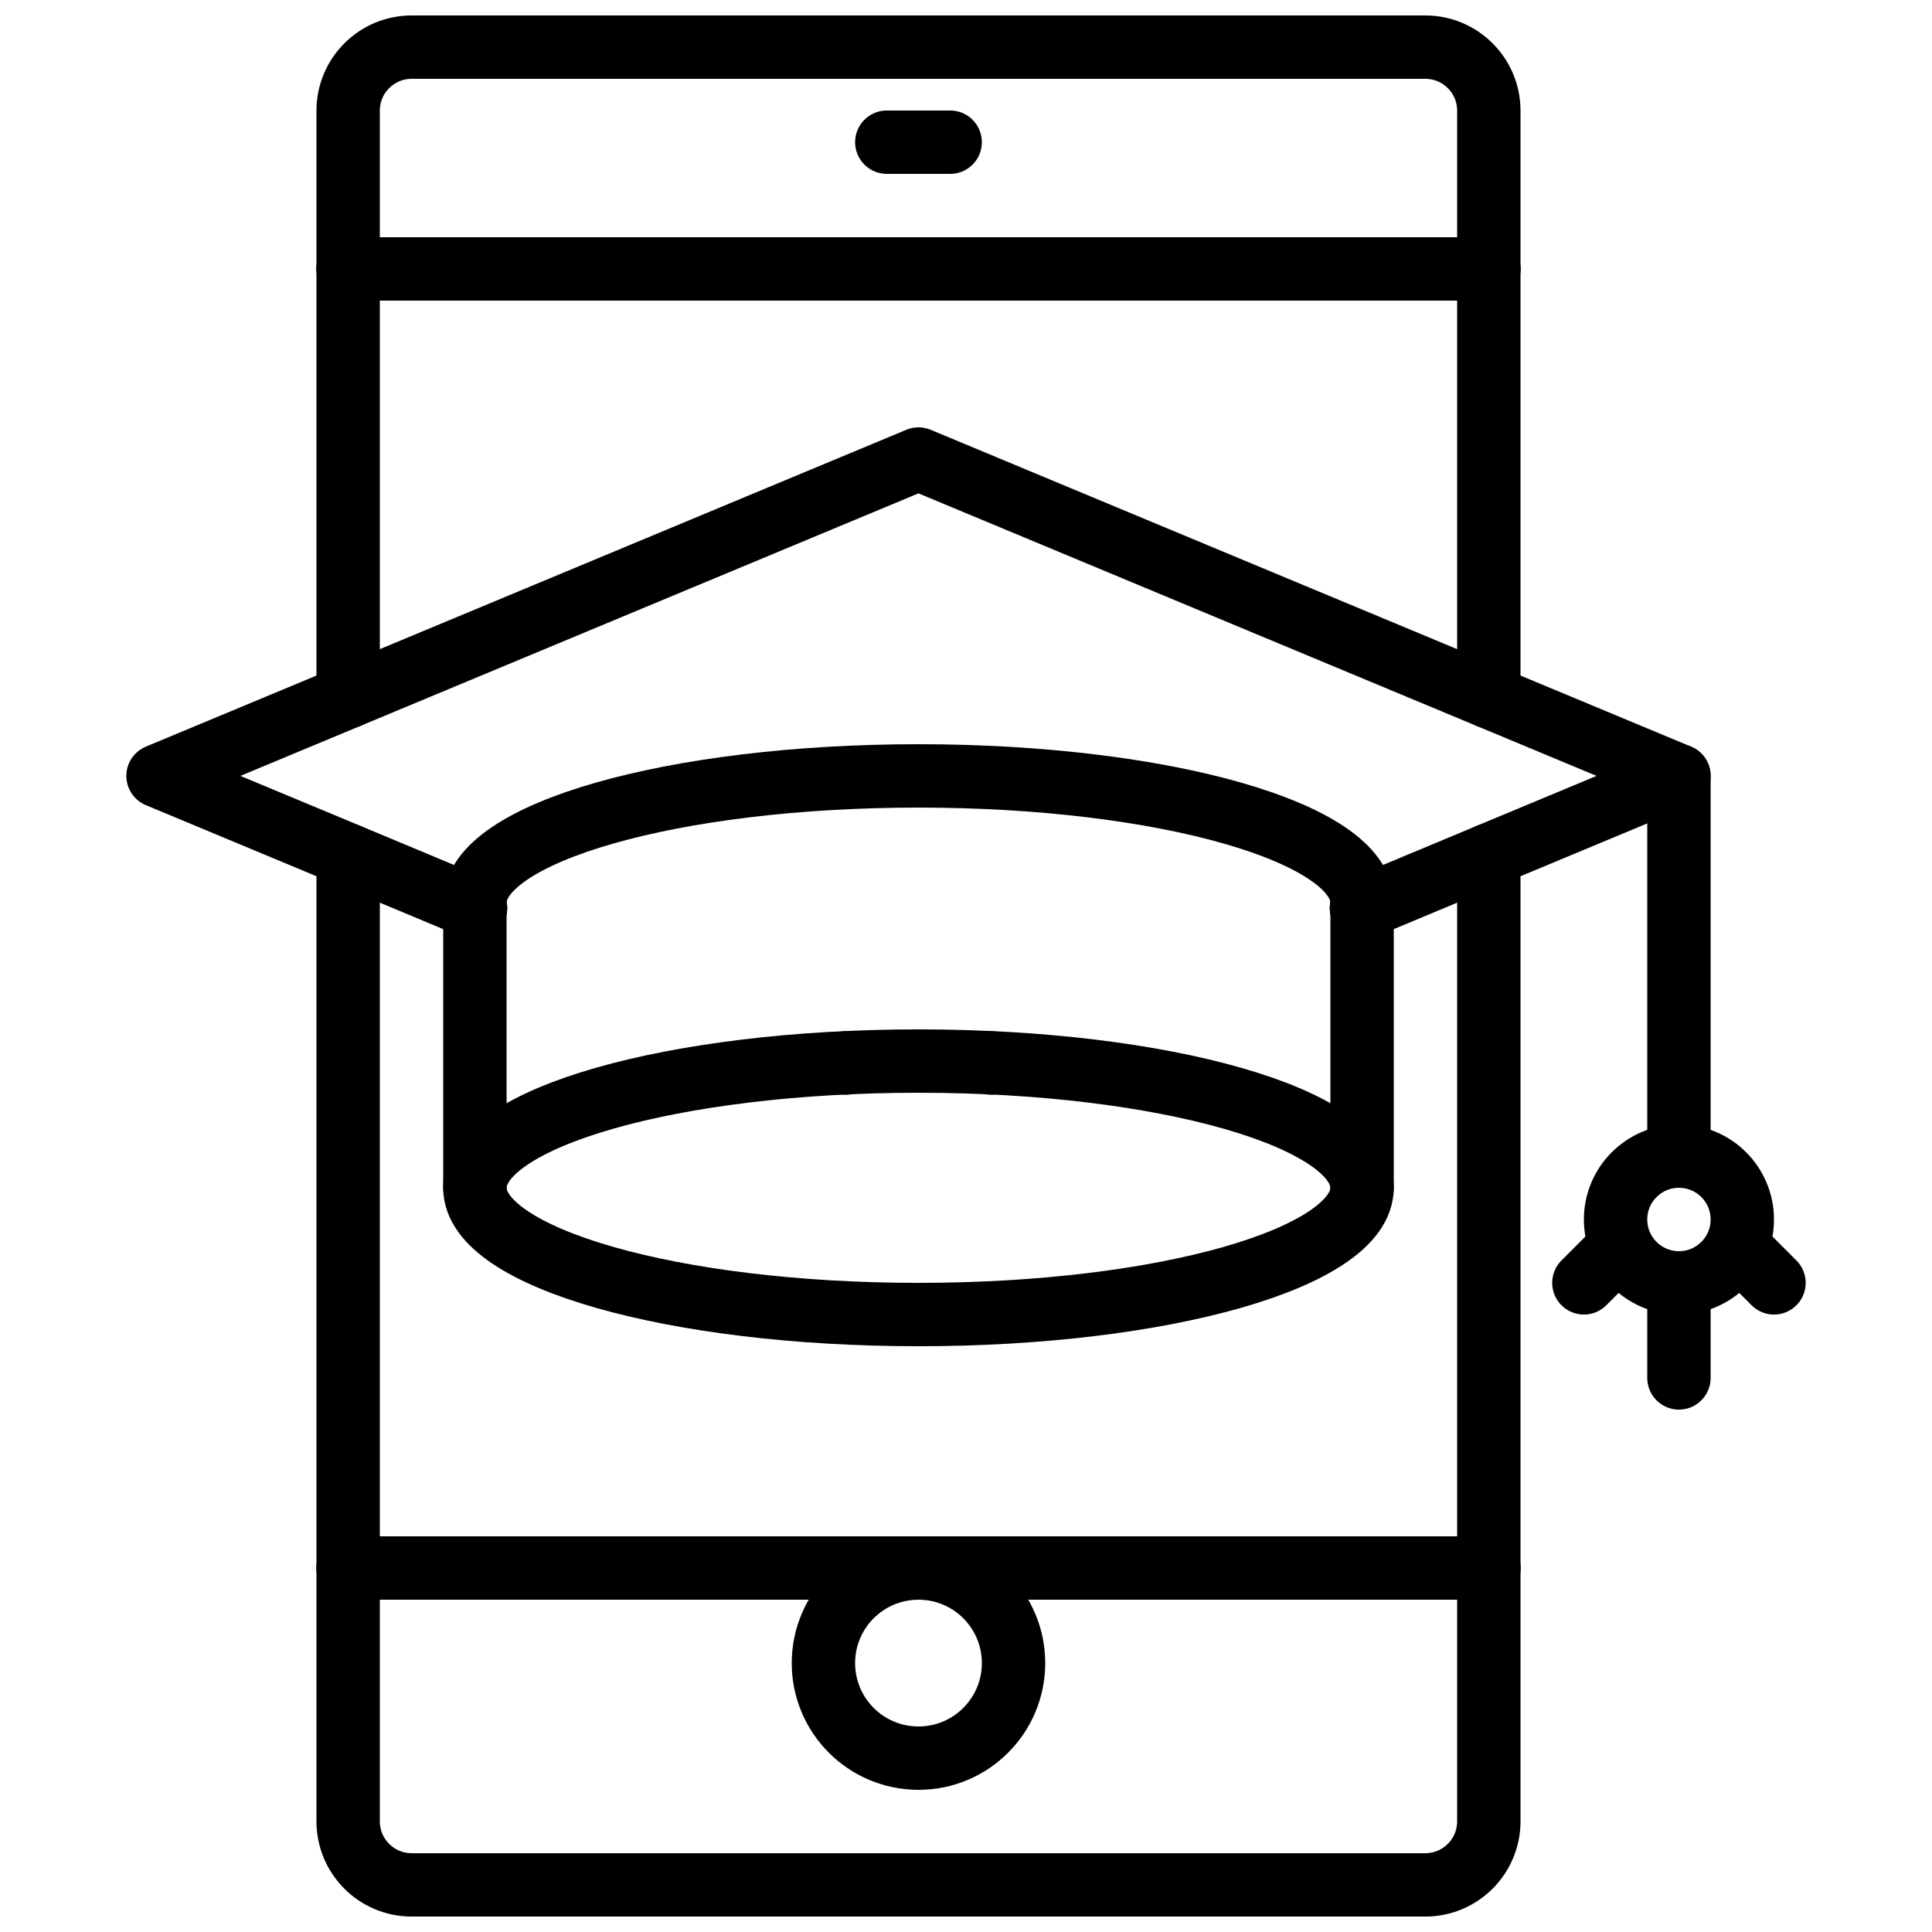 <?xml version="1.0" encoding="UTF-8"?>
<!-- Uploaded to: SVG Repo, www.svgrepo.com, Generator: SVG Repo Mixer Tools -->
<svg width="800px" height="800px" version="1.1" viewBox="144 144 512 512" xmlns="http://www.w3.org/2000/svg">
 <defs>
  <clipPath id="b">
   <path d="m227 551h320v100.9h-320z"/>
  </clipPath>
  <clipPath id="a">
   <path d="m227 148.09h320v75.906h-320z"/>
  </clipPath>
 </defs>
 <g clip-path="url(#b)">
  <path transform="matrix(8.397 0 0 8.397 185.88 156.49)" d="m6 48v8c0.003 1.103 0.896 1.997 2 2h32c1.103-0.003 1.997-0.897 2-2v-8" fill="none" stroke="#000000" stroke-linecap="round" stroke-linejoin="round" stroke-width="2"/>
 </g>
 <g clip-path="url(#a)">
  <path transform="matrix(8.397 0 0 8.397 185.88 156.49)" d="m6 7v-5c0.003-1.103 0.896-1.997 2-2h32c1.103 0.003 1.997 0.896 2 2v5" fill="none" stroke="#000000" stroke-linecap="round" stroke-linejoin="round" stroke-width="2"/>
 </g>
 <path transform="matrix(8.397 0 0 8.397 185.88 156.49)" d="m6 48h36" fill="none" stroke="#000000" stroke-linecap="round" stroke-linejoin="round" stroke-width="2"/>
 <path transform="matrix(8.397 0 0 8.397 185.88 156.49)" d="m6 7h36" fill="none" stroke="#000000" stroke-linecap="round" stroke-linejoin="round" stroke-width="2"/>
 <path transform="matrix(8.397 0 0 8.397 185.88 156.49)" d="m27 51c0 1.657-1.343 3-3 3-1.657 0-3-1.343-3-3 0-1.657 1.343-3 3-3 1.657 0 3 1.343 3 3" fill="none" stroke="#000000" stroke-linecap="round" stroke-linejoin="round" stroke-width="2"/>
 <path transform="matrix(8.397 0 0 8.397 185.88 156.49)" d="m23 3h2" fill="none" stroke="#000000" stroke-linecap="round" stroke-linejoin="round" stroke-width="2"/>
 <path transform="matrix(8.397 0 0 8.397 185.88 156.49)" d="m6 20.5v-13.5h36v13.5" fill="none" stroke="#000000" stroke-linecap="round" stroke-linejoin="round" stroke-width="2"/>
 <path transform="matrix(8.397 0 0 8.397 185.88 156.49)" d="m42 25.5v22.5h-36v-22.5" fill="none" stroke="#000000" stroke-linecap="round" stroke-linejoin="round" stroke-width="2"/>
 <path transform="matrix(8.397 0 0 8.397 185.88 156.49)" d="m21.73 32.06c-0.003-0.003-0.007-0.004-0.01-0.004-0.004 0-0.007 0.001-0.01 0.004" fill="none" stroke="#000000" stroke-linecap="round" stroke-linejoin="round" stroke-width="2"/>
 <path transform="matrix(8.397 0 0 8.397 185.88 156.49)" d="m26.29 32.06c-0.003-0.003-0.007-0.004-0.01-0.004-0.004 0-0.007 0.001-0.01 0.004" fill="none" stroke="#000000" stroke-linecap="round" stroke-linejoin="round" stroke-width="2"/>
 <path transform="matrix(8.397 0 0 8.397 185.88 156.49)" d="m10.02 27.17h-0.02l-4-1.67-6-2.5 24-10 18 7.5 6 2.5-6 2.5-4 1.67h-0.02" fill="none" stroke="#000000" stroke-linecap="round" stroke-linejoin="round" stroke-width="2"/>
 <path transform="matrix(8.397 0 0 8.397 185.88 156.49)" d="m38 36c0 2.209-6.268 4-14 4-7.732 0-14-1.791-14-4 0-2.209 6.268-4 14-4 7.732 0 14 1.791 14 4" fill="none" stroke="#000000" stroke-linecap="round" stroke-linejoin="round" stroke-width="2"/>
 <path transform="matrix(8.397 0 0 8.397 185.88 156.49)" d="m37.98 27.17c0.017-0.055 0.023-0.113 0.02-0.17 0-2.21-6.27-4-14-4-7.73 0-14 1.79-14 4-0.003 0.058 0.004 0.115 0.02 0.17" fill="none" stroke="#000000" stroke-linecap="round" stroke-linejoin="round" stroke-width="2"/>
 <path transform="matrix(8.397 0 0 8.397 185.88 156.49)" d="m10 27v9" fill="none" stroke="#000000" stroke-linecap="round" stroke-linejoin="round" stroke-width="2"/>
 <path transform="matrix(8.397 0 0 8.397 185.88 156.49)" d="m38 27v9" fill="none" stroke="#000000" stroke-linecap="round" stroke-linejoin="round" stroke-width="2"/>
 <path transform="matrix(8.397 0 0 8.397 185.88 156.49)" d="m48 23v12" fill="none" stroke="#000000" stroke-linecap="round" stroke-linejoin="round" stroke-width="2"/>
 <path transform="matrix(8.397 0 0 8.397 185.88 156.49)" d="m50 37c0 1.105-0.896 2-2 2-1.104 0-2-0.895-2-2 0-1.104 0.896-2 2-2 1.105 0 2 0.896 2 2" fill="none" stroke="#000000" stroke-linecap="round" stroke-linejoin="round" stroke-width="2"/>
 <path transform="matrix(8.397 0 0 8.397 185.88 156.49)" d="m48 39v3" fill="none" stroke="#000000" stroke-linecap="round" stroke-linejoin="round" stroke-width="2"/>
 <path transform="matrix(8.397 0 0 8.397 185.88 156.49)" d="m50 38 1 1" fill="none" stroke="#000000" stroke-linecap="round" stroke-linejoin="round" stroke-width="2"/>
 <path transform="matrix(8.397 0 0 8.397 185.88 156.49)" d="m46 38-1 1" fill="none" stroke="#000000" stroke-linecap="round" stroke-linejoin="round" stroke-width="2"/>
</svg>